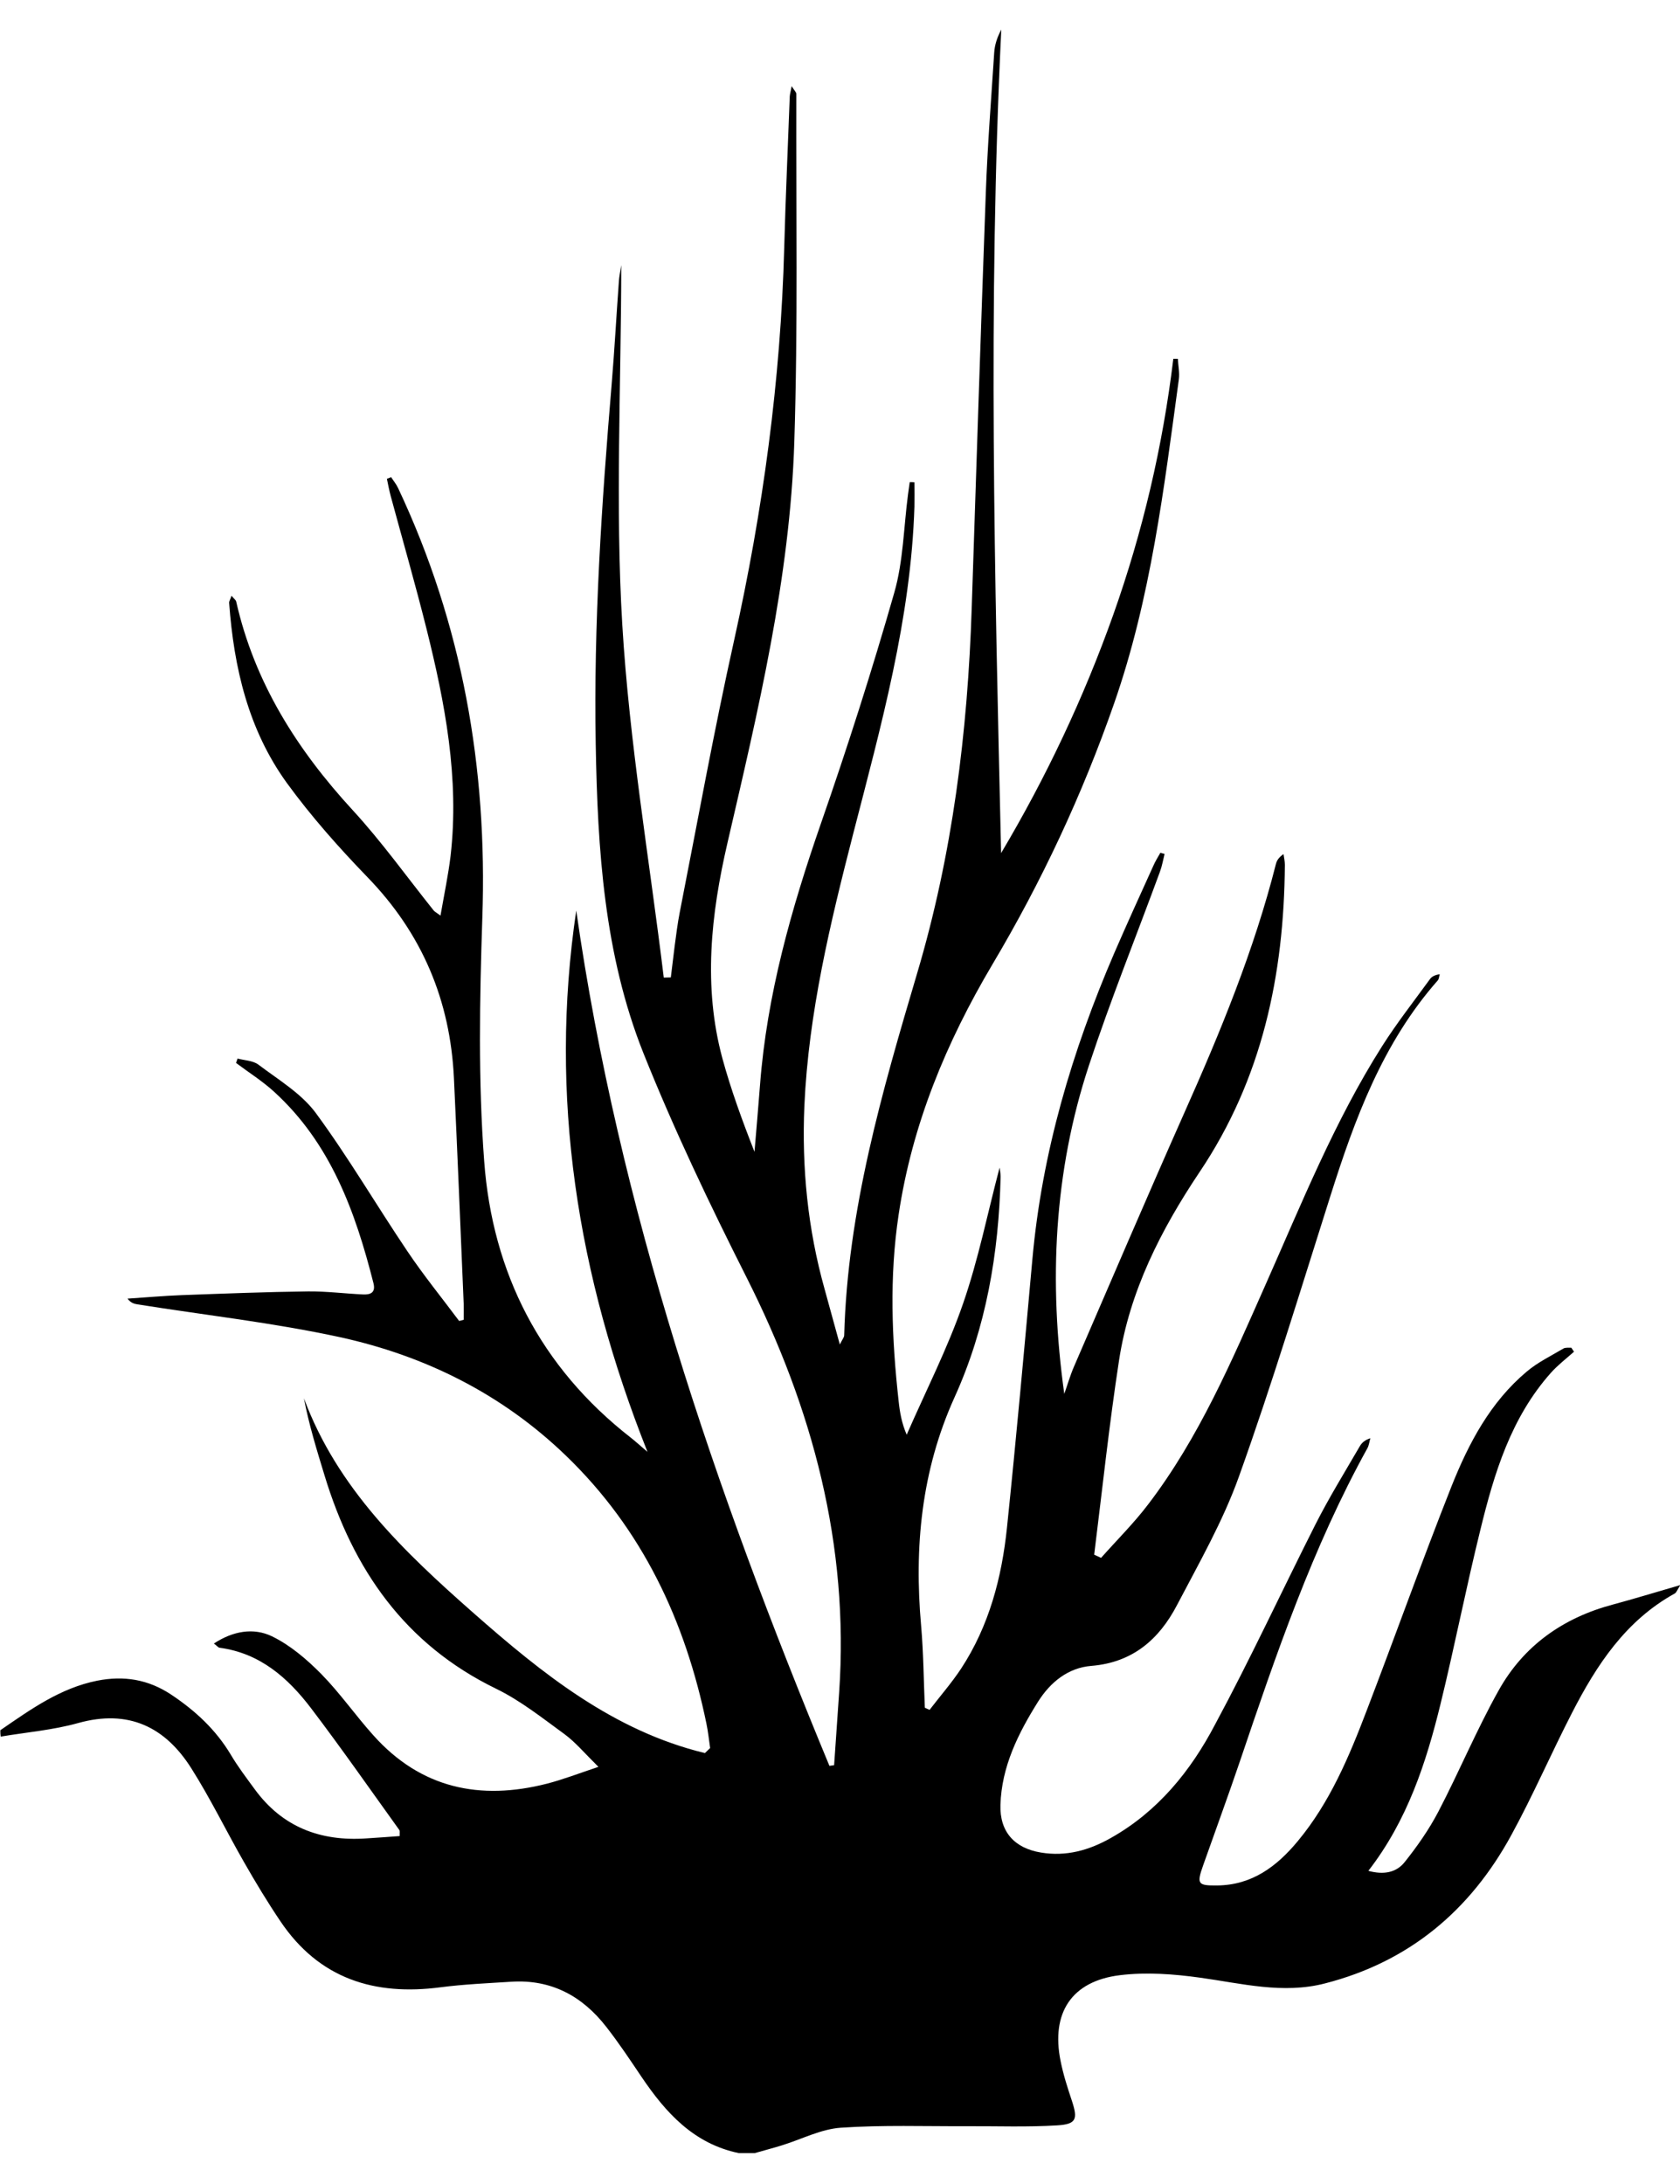 <svg enable-background="new 0 0 1000 1300" viewBox="0 0 1000 1300" xmlns="http://www.w3.org/2000/svg">
    <path clip-rule="evenodd" d="m.2 1029.9c17.9-12.3 35.6-25.1 57.7-29.5 15.8-3.1 30.3-.8 44 8.3 14.4 9.6 26.6 20.9 35.5 35.8 4.2 7.1 9.3 13.8 14.2 20.5 16.4 22.5 39 31.1 66.2 29.3 6.6-.4 13.2-.9 20.1-1.4-.1-1.9.2-3-.2-3.6-17.4-24.2-34.4-48.6-52.4-72.3-13.8-18.2-30.5-33-54.6-36.2-.8-.1-1.5-1.1-3.4-2.5 11.4-7.5 23.6-9.6 34.6-4.3 10.9 5.3 20.7 13.7 29.3 22.4 11.2 11.4 20.4 24.7 31.1 36.6 28.2 31.5 63.4 38.9 103.3 28.7 9.3-2.4 18.4-5.9 30.6-10-8.3-8.2-13.6-14.6-20.1-19.4-13.2-9.6-26.2-20-40.8-27.1-54.3-26.4-85.1-71-102.1-126.9-4.6-15.1-9.3-30.2-12.3-46 19.9 53.6 59.6 91.4 100.8 127.7 41 36.1 83.4 70.3 137.9 83.5 1-1 2.1-2 3.1-3-.7-4.8-1.2-9.7-2.2-14.5-12.6-61.2-38.1-115.7-83.8-159.7-38-36.6-83.7-59.3-134.5-70.4-39.7-8.6-80.2-13.1-120.4-19.5-2-.3-4-.9-5.9-3.4 10.8-.7 21.7-1.7 32.5-2.1 25-.9 50-1.9 75.1-2.2 10.9-.1 21.7 1.3 32.6 1.8 4.5.2 7.6-1.1 6.2-6.7-10.8-42.6-25.5-83.3-59.2-114-6.9-6.3-15-11.4-22.6-17.1.3-.9.6-1.8.9-2.6 4.2 1.1 9.2 1.2 12.4 3.6 11.9 9 25.5 17.1 34.1 28.7 19.5 26.5 36.2 55.1 54.6 82.4 9.6 14.3 20.5 27.7 30.8 41.5.9-.2 1.8-.5 2.7-.7 0-3.2.1-6.4 0-9.6-1.9-44.7-3.7-89.5-5.8-134.2-2.2-46.3-18.9-86.1-51.5-119.7-17.1-17.7-33.6-36.3-48-56.1-22.9-31.7-31.5-68.6-34.3-107.1-.1-1 .7-2.1 1.4-4.3 1.5 1.8 2.6 2.6 2.8 3.5 10.9 48.2 36.2 88.1 69.3 124.1 17.3 18.8 32.2 39.7 48.2 59.7.5.7 1.4 1.1 4.1 3.1 2.2-12.7 4.6-24 6-35.5 5.3-46.2-3.3-91.1-14.4-135.5-6.6-26.3-14.1-52.4-21.2-78.6-.9-3.4-1.6-6.9-2.3-10.4.8-.3 1.7-.6 2.5-1 1.4 2.2 3.1 4.2 4.2 6.6 38.2 81.1 53.2 166.5 50.1 255.8-1.6 48.2-2.5 96.7 1.1 144.7 4.9 66.6 33.5 122.7 87.2 164.6 2.7 2.1 5.3 4.5 10 8.5-41.8-105.3-58.8-211.6-42.4-322.2 25.3 177.2 82.6 344.8 150.7 509.1.9-.1 1.9-.3 2.8-.4 1-14.5 2-28.9 3-43.4 6-87.6-15.8-168.9-55-246.7-22.1-43.8-43.3-88.2-61.5-133.7-23.4-58.7-27.3-121.2-28.4-183.7-1.3-71.8 3.5-143.3 9.5-214.7 1.7-20.4 2.8-40.8 4.3-61.3.2-2.6.7-5.1 1.4-9.4-.1 72.7-3.6 143.5.6 213.9 4.2 70.3 16.2 140.2 24.7 210.2 1.4 0 2.8-.1 4.2-.1.8-6.3 1.5-12.5 2.3-18.8.9-6.6 1.7-13.3 3-19.9 10.6-53.9 20.4-108.2 32.4-162.1 17.1-77 27.7-154.7 29.8-233.6.8-30 2.2-60.1 3.3-90.1.1-1.5.6-3 1.1-6 1.5 2.4 2.8 3.5 2.8 4.7-.2 69.1 1 138.2-1.2 207.2-2.6 81.1-21.6 159.9-39.8 238.6-9.8 42.3-14.6 85.3-3 128.2 5.1 18.7 11.8 37 19.1 55.6 1.1-13.3 2.3-26.6 3.3-39.9 4.1-53.6 18.6-104.7 36.2-155.4 15.8-45.4 30.5-91.3 43.7-137.5 5.4-18.8 5.6-39 8.2-58.6.3-2.4.7-4.8 1-7.2.9 0 1.8 0 2.8.1 0 4.8.1 9.7 0 14.5-2.1 66.7-19.9 130.5-36.4 194.5-13.7 53.3-26.6 106.7-29.1 162-1.6 37 2 73.4 12 109.1 2.9 10.4 5.7 20.8 9.1 33.1 1.5-3.1 2.6-4.3 2.6-5.5 2-74.3 22.5-144.9 43.4-215.4 21.1-71 30.1-143.7 32.5-217.5 2.7-82.5 5.4-165 8.4-247.4 1-27.8 3.2-55.5 5-83.3.3-4.6 1.8-9.1 4.2-13.6-8 163.4-3.9 326.6-.1 490.2 26.9-45.3 49.2-92.5 66.8-142 17.5-49.4 29.4-100.1 35.7-152.2h2.7c.2 4 1.1 8.2.6 12.1-8.9 65.2-16.7 130.5-38.6 193.2-18.9 54.2-43.1 105.9-72.4 155.2-27.5 46.4-47.8 95.3-55.8 148.9-5.6 37-4.1 74 0 111 .7 6.6 1.8 13.1 4.8 20 11.3-25.9 24.3-51.3 33.5-77.9 9.2-26.5 14.7-54.3 21.8-81.1.1 1.1.6 3.3.6 5.5-1.1 45.5-8.6 89.8-27.5 131.4-19.7 43.6-24 89.1-19.8 136 1.4 16.2 1.5 32.4 2.2 48.6.9.4 1.8.8 2.8 1.3 6.3-8.2 13.1-16 18.8-24.6 16.7-25.5 24.2-54.2 27.3-84 5.5-53.1 10.3-106.3 15.1-159.5 5.7-63.7 23.6-124 48.8-182.5 7.5-17.3 15.3-34.4 23.1-51.6 1.2-2.8 2.8-5.4 4.3-8 .8.2 1.7.5 2.5.7-.9 3.6-1.5 7.2-2.8 10.7-14.1 38.4-29.4 76.3-42.2 115.1-21 63.6-24 129.1-14.7 195.6 1.9-5.4 3.5-11 5.8-16.3 21.8-50.4 43.4-100.9 65.7-151.1 21.5-48.2 41.5-96.8 54.5-148.1.5-2 1.7-3.9 4.5-5.8.3 2.1.8 4.3.8 6.4-.5 65.5-13.5 127.4-50.8 182.9-22.9 34.2-41.6 70.8-47.9 112-5.9 38.4-10 77.2-14.8 115.7 1.4.6 2.7 1.3 4.1 1.9 9.4-10.6 19.5-20.6 28-31.8 30.4-39.8 49.8-85.5 69.9-130.8 21.4-48.2 41-97.2 69.4-142 8.7-13.7 18.8-26.6 28.4-39.8 1.1-1.6 3-2.6 5.9-3-.4 1.2-.4 2.8-1.2 3.7-32.8 37.2-49.4 82.4-64 128.6-17.7 55.7-34.6 111.6-54.3 166.6-9.5 26.6-23.8 51.6-37 76.8-10.6 20.2-26.3 34-50.9 36-13.8 1.1-24.4 9.7-31.7 21.3-11.8 18.8-21.7 38.6-22.4 61.4-.5 16 8.3 25.8 24.1 28.4 14.9 2.5 28.6-1.3 41.5-8.6 28.1-15.8 47.7-40 62.2-67.7 21-39 39.7-79.4 59.7-119 8.1-16 17.5-31.2 26.5-46.7 1.2-2 3-3.6 6.2-4.6-.6 1.9-.8 4.1-1.7 5.8-32.8 59.3-54.5 123.1-76.1 186.9-7 20.6-14.5 41-21.7 61.4-4 11.3-3.3 12.2 8.3 12.1 20.7-.2 35.5-11.3 48-26.4 19.1-23 30.5-50.2 41-77.7 17-44.4 33-89.3 50.5-133.5 10.2-25.6 23.1-50.1 44.8-68.3 6.5-5.5 14.4-9.3 21.8-13.7 1.2-.7 3.1-.4 4.7-.5.5.8 1.1 1.6 1.6 2.4-4.6 4.1-9.6 7.9-13.7 12.5-23.8 26.7-33.8 59.8-42 93.4-8.5 34.4-15.3 69.2-23.7 103.6-8.6 35.1-19.7 69.4-43 99.5 9.2 2.5 16.7 1 21.6-5.2 7.5-9.4 14.5-19.4 20.1-30.1 12.4-23.8 22.7-48.6 35.8-72 14.8-26.6 38.3-43.3 68-51.2 12.7-3.4 25.3-7.3 40.2-11.6-2 3.2-2.4 4.5-3.3 5-29.2 16.1-46.5 42.5-61.1 70.9-12.4 24.1-23.2 49.1-36.2 72.9-24.4 44.8-60.7 75.4-110.9 88.3-25.1 6.5-49.6 0-74.3-3.4-15.7-2.2-32.1-3.4-47.7-1.5-28.9 3.5-41.2 22.5-35.4 51.1 1.6 8.1 4.2 16.1 6.8 23.9 3.5 10.7 2.6 13.7-8.8 14.4-17.9 1.1-35.9.4-53.9.5-25 .1-50.1-.8-74.9.9-11.8.8-23.2 6.8-34.8 10.4-5.4 1.7-10.9 3.1-16.4 4.7-3.2 0-6.4 0-9.6 0-26.8-5.6-43.4-24-57.8-45.3-6.8-10.1-13.5-20.2-21-29.8-14.2-18.3-32.7-28.4-56.5-26.9-14.1.9-28.2 1.5-42.1 3.3-39.5 5.2-72.4-5.1-95.4-39.3-7.7-11.4-14.8-23.2-21.6-35.1-10.6-18.5-20-37.9-31.4-55.9-15.6-24.7-37.4-35.3-67.3-27-15 4.2-30.8 5.5-46.2 8.1-.2-1.3-.2-2.5-.2-3.8z" fill="#000000" fill-rule="evenodd"/></svg>